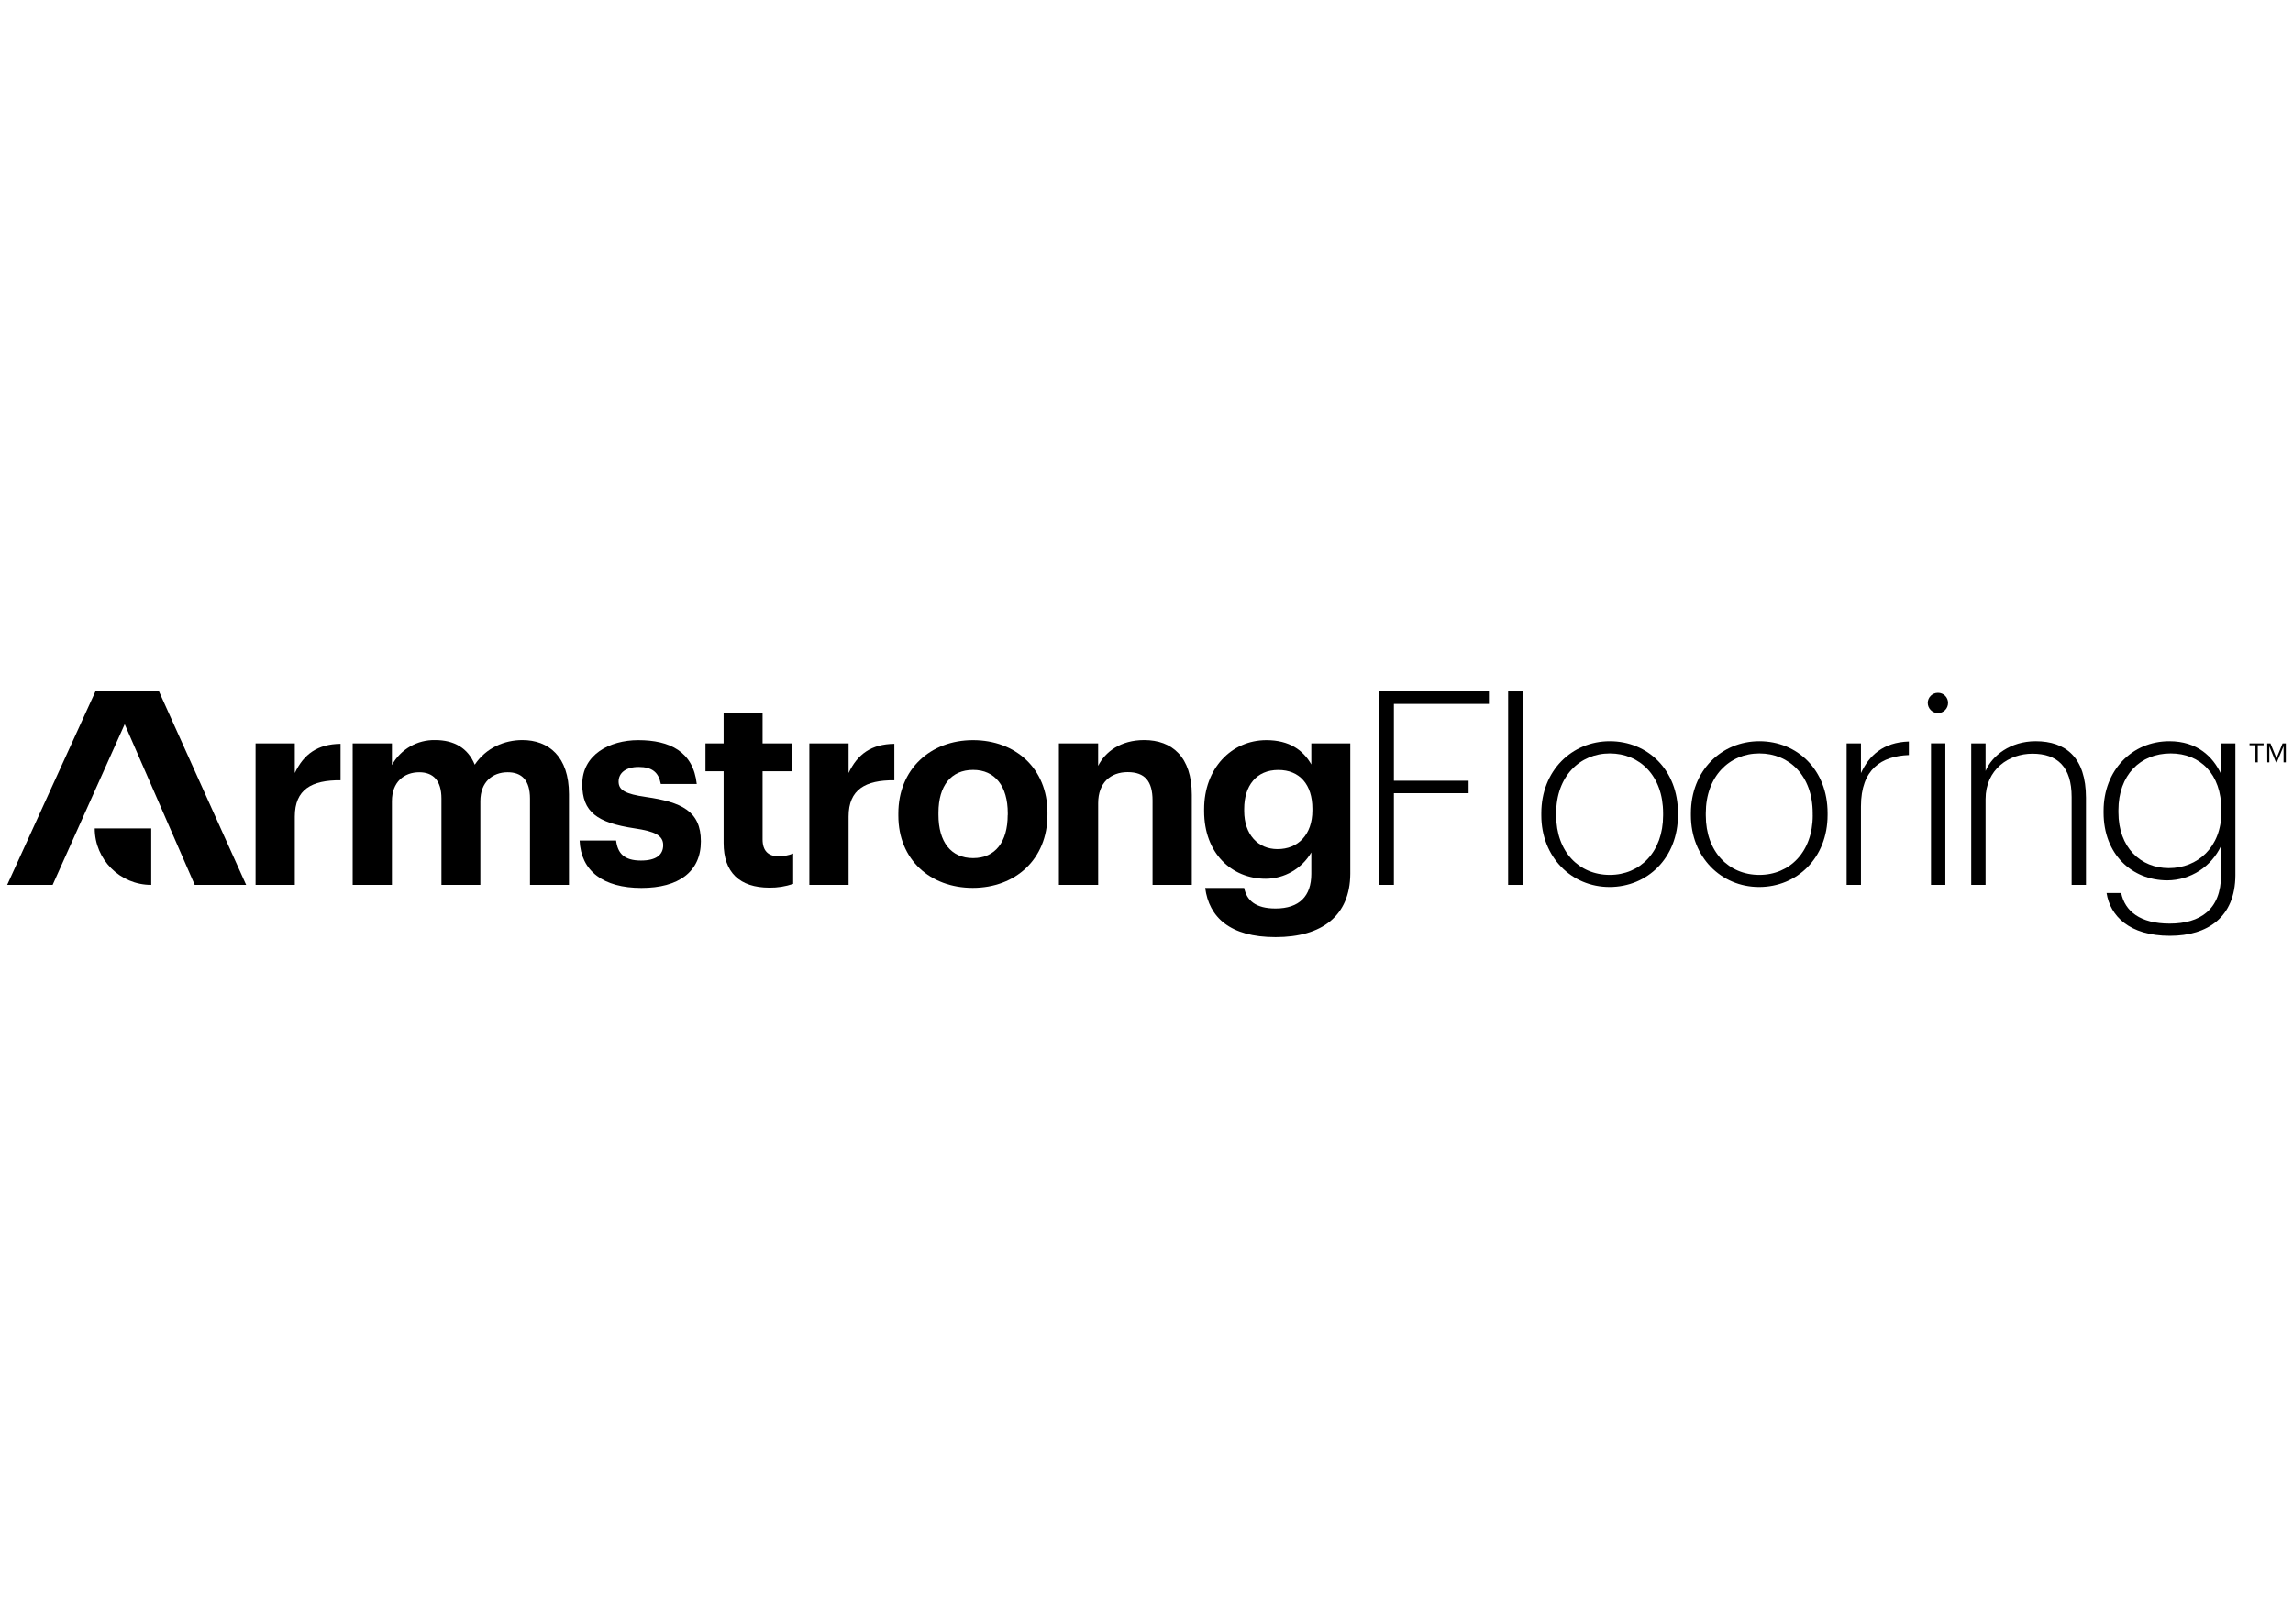 <?xml version="1.0" encoding="utf-8"?>
<!-- Generator: Adobe Illustrator 26.0.3, SVG Export Plug-In . SVG Version: 6.00 Build 0)  -->
<svg version="1.1" id="Layer_1" xmlns="http://www.w3.org/2000/svg" xmlns:xlink="http://www.w3.org/1999/xlink" x="0px" y="0px"
	 width="480px" height="340px" viewBox="0 0 480 340" style="enable-background:new 0 0 480 340;" xml:space="preserve">
<g>
	<path d="M26.104,151.626l-15.085,33.656H1.5l18.47-40.511h13.316l18.241,40.511H40.764
		L26.104,151.626z"/>
	<path d="M19.83,173.455c0,6.532,5.295,11.827,11.827,11.827v-11.827H19.83z"/>
	<path d="M53.499,155.651h8.213v6.206c1.871-3.966,4.76-6.062,9.579-6.121v7.636
		c-6.062-0.055-9.579,1.926-9.579,7.593v14.317h-8.213V155.651z"/>
	<path d="M73.827,155.651h8.217v4.531c1.809-3.299,5.304-5.315,9.065-5.23
		c3.907,0,6.855,1.646,8.272,5.158c2.38-3.555,6.232-5.158,9.969-5.158
		c5.515,0,9.757,3.457,9.757,11.335v18.996h-8.162v-18.075
		c0-3.818-1.697-5.515-4.666-5.515c-3.173,0-5.723,2.036-5.723,6.062v17.528
		h-8.145v-18.075c0-3.818-1.756-5.515-4.645-5.515
		c-3.173,0-5.723,2.036-5.723,6.062v17.528h-8.217V155.651z"/>
	<path d="M121.333,175.988h7.636c0.344,2.664,1.646,4.195,5.213,4.195
		c3.173,0,4.645-1.192,4.645-3.228s-1.756-2.893-6.002-3.517
		c-7.877-1.188-10.936-3.453-10.936-9.235c0-6.172,5.667-9.235,11.729-9.235
		c6.571,0,11.5,2.38,12.238,9.18h-7.525c-0.454-2.435-1.811-3.568-4.645-3.568
		c-2.664,0-4.191,1.243-4.191,3.059c0,1.816,1.417,2.605,5.723,3.228
		c7.419,1.077,11.5,2.931,11.5,9.294c0,6.363-4.645,9.757-12.442,9.757
		C126.263,185.918,121.618,182.393,121.333,175.988z"/>
	<path d="M151.477,176.501v-15.017h-3.797v-5.833h3.797v-6.405h8.157v6.405h6.232
		v5.833h-6.232v14.279c0,2.38,1.192,3.512,3.288,3.512
		c1.066,0.029,2.127-0.165,3.114-0.568v6.363
		c-1.605,0.543-3.29,0.81-4.984,0.789
		C154.82,185.846,151.477,182.673,151.477,176.501z"/>
	<path d="M188.052,170.778v-0.454c0-9.294,6.741-15.356,15.636-15.356
		c8.896,0,15.581,5.939,15.581,15.186v0.454c0,9.332-6.741,15.297-15.636,15.297
		S188.052,180.013,188.052,170.778z M210.959,170.664v-0.395
		c0-5.667-2.664-9.069-7.254-9.069s-7.254,3.288-7.254,8.955v0.454
		c0,5.663,2.609,9.065,7.254,9.065s7.237-3.402,7.237-9.027L210.959,170.664z"/>
	<path d="M221.662,155.651h8.217v4.7c1.476-2.944,4.704-5.4,9.634-5.4
		c5.837,0,9.973,3.512,9.973,11.453v18.877h-8.217V167.605
		c0-4.021-1.587-5.939-5.213-5.939c-3.512,0-6.172,2.155-6.172,6.516v17.1h-8.221
		V155.651z"/>
	<path d="M252.289,185.918h8.162c0.509,2.605,2.38,4.306,6.571,4.306
		c4.984,0,7.479-2.605,7.479-7.254v-4.488c-1.977,3.39-5.595,5.486-9.519,5.515
		c-7.211,0-12.917-5.383-12.917-14.164v-0.416c0-8.484,5.667-14.448,13.032-14.448
		c4.815,0,7.704,2.096,9.405,5.09v-4.407h8.157v27.298
		c-0.055,8.781-5.892,13.261-15.636,13.261
		C257.448,196.218,253.082,192.023,252.289,185.918z M274.725,169.714v-0.399
		c0-5.04-2.66-8.102-7.135-8.102c-4.59,0-7.139,3.288-7.139,8.162v0.424
		c0,4.929,2.889,7.988,6.965,7.988c4.301,0.017,7.309-3.042,7.309-8.085V169.714z"
		/>
	<g>
		<path d="M288.618,144.771h23.06v2.605h-19.891v16.09h15.64v2.609h-15.64v19.208
			h-3.169V144.771z"/>
		<path d="M315.703,144.771h3.059v40.511h-3.059V144.771z"/>
		<path d="M322.648,170.719v-0.454c0-8.908,6.401-15.072,14.334-15.072
			s14.274,6.007,14.274,15.03v0.424c0,8.951-6.363,15.072-14.334,15.072
			C328.951,185.719,322.648,179.445,322.648,170.719z M348.142,170.719v-0.454
			c0-7.818-4.874-12.518-11.161-12.518c-6.287,0-11.22,4.815-11.22,12.518v0.454
			c0,7.593,4.76,12.467,11.22,12.467
			C343.328,183.186,348.142,178.367,348.142,170.719z"/>
		<path d="M353.962,170.719v-0.454c0-8.908,6.401-15.072,14.334-15.072
			s14.279,6.007,14.279,15.03v0.424c0,8.951-6.363,15.072-14.334,15.072
			C360.27,185.719,353.962,179.445,353.962,170.719z M379.457,170.719v-0.454
			c0-7.818-4.87-12.518-11.161-12.518s-11.216,4.815-11.216,12.518v0.454
			c0,7.593,4.76,12.467,11.216,12.467c6.346,0,11.169-4.819,11.169-12.467H379.457z"/>
		<path d="M386.558,155.647h3.003v6.232c1.642-3.623,4.59-6.456,10.028-6.626v2.834
			c-5.701,0.225-10.028,2.889-10.028,10.762v16.434h-3.003V155.647z"/>
		<path d="M403.543,147.15c0.014-1.171,0.975-2.11,2.146-2.096
			c0.002,0,0.003,0,0.005,0c1.153-0.005,2.091,0.926,2.096,2.079
			c0,0.006,0,0.011,0,0.017c0.016,1.171-0.92,2.134-2.091,2.151
			c-0.002,0-0.003,0-0.005,0
			C404.506,149.301,403.543,148.338,403.543,147.15
			C403.543,147.15,403.543,147.15,403.543,147.15z M404.222,155.634h3.003v29.648
			h-3.003V155.634z"/>
		<path d="M412.642,155.647h3.003v5.782c1.357-3.232,5.209-6.236,10.478-6.236
			c6.291,0,10.541,3.394,10.541,11.844v18.241h-3.003v-18.41
			c0-6.291-2.969-9.065-8.217-9.065c-4.929,0-9.799,3.288-9.799,9.519v17.961
			h-3.003V155.647z"/>
		<path d="M440.975,186.979h3.058c0.793,3.818,3.966,6.405,10.143,6.405
			c6.363,0,10.762-2.893,10.762-10.181v-6.083
			c-2.033,4.368-6.399,7.175-11.216,7.211c-7.534,0-13.371-5.553-13.371-14.164
			v-0.411c0-8.442,5.939-14.563,13.765-14.563c5.837,0,9.125,3.232,10.821,6.859
			v-6.405h3.003v27.65c-0.055,8.726-5.778,12.637-13.71,12.637
			C445.688,195.934,441.722,191.738,440.975,186.979z M464.998,169.981v-0.45
			c0-7.479-4.42-11.784-10.605-11.784c-6.363,0-10.936,4.53-10.936,11.878v0.471
			c0,7.364,4.666,11.674,10.541,11.674c6.024,0,11.012-4.365,11.012-11.789H464.998z"/>
	</g>
	<path d="M169.425,155.651h8.213v6.206c1.871-3.966,4.76-6.062,9.579-6.121v7.636
		c-6.066-0.055-9.579,1.926-9.579,7.593v14.317h-8.213V155.651z"/>
</g>
<path d="M472.133,156.033h-1.234v-0.39h2.944v0.39h-1.222v3.585h-0.488L472.133,156.033
	z M474.597,155.643h0.679l1.273,3.122l1.273-3.122H478.5v3.975h-0.475v-3.368
	l-1.417,3.368h-0.174l-1.396-3.355v3.355h-0.424L474.597,155.643z"/>
</svg>
